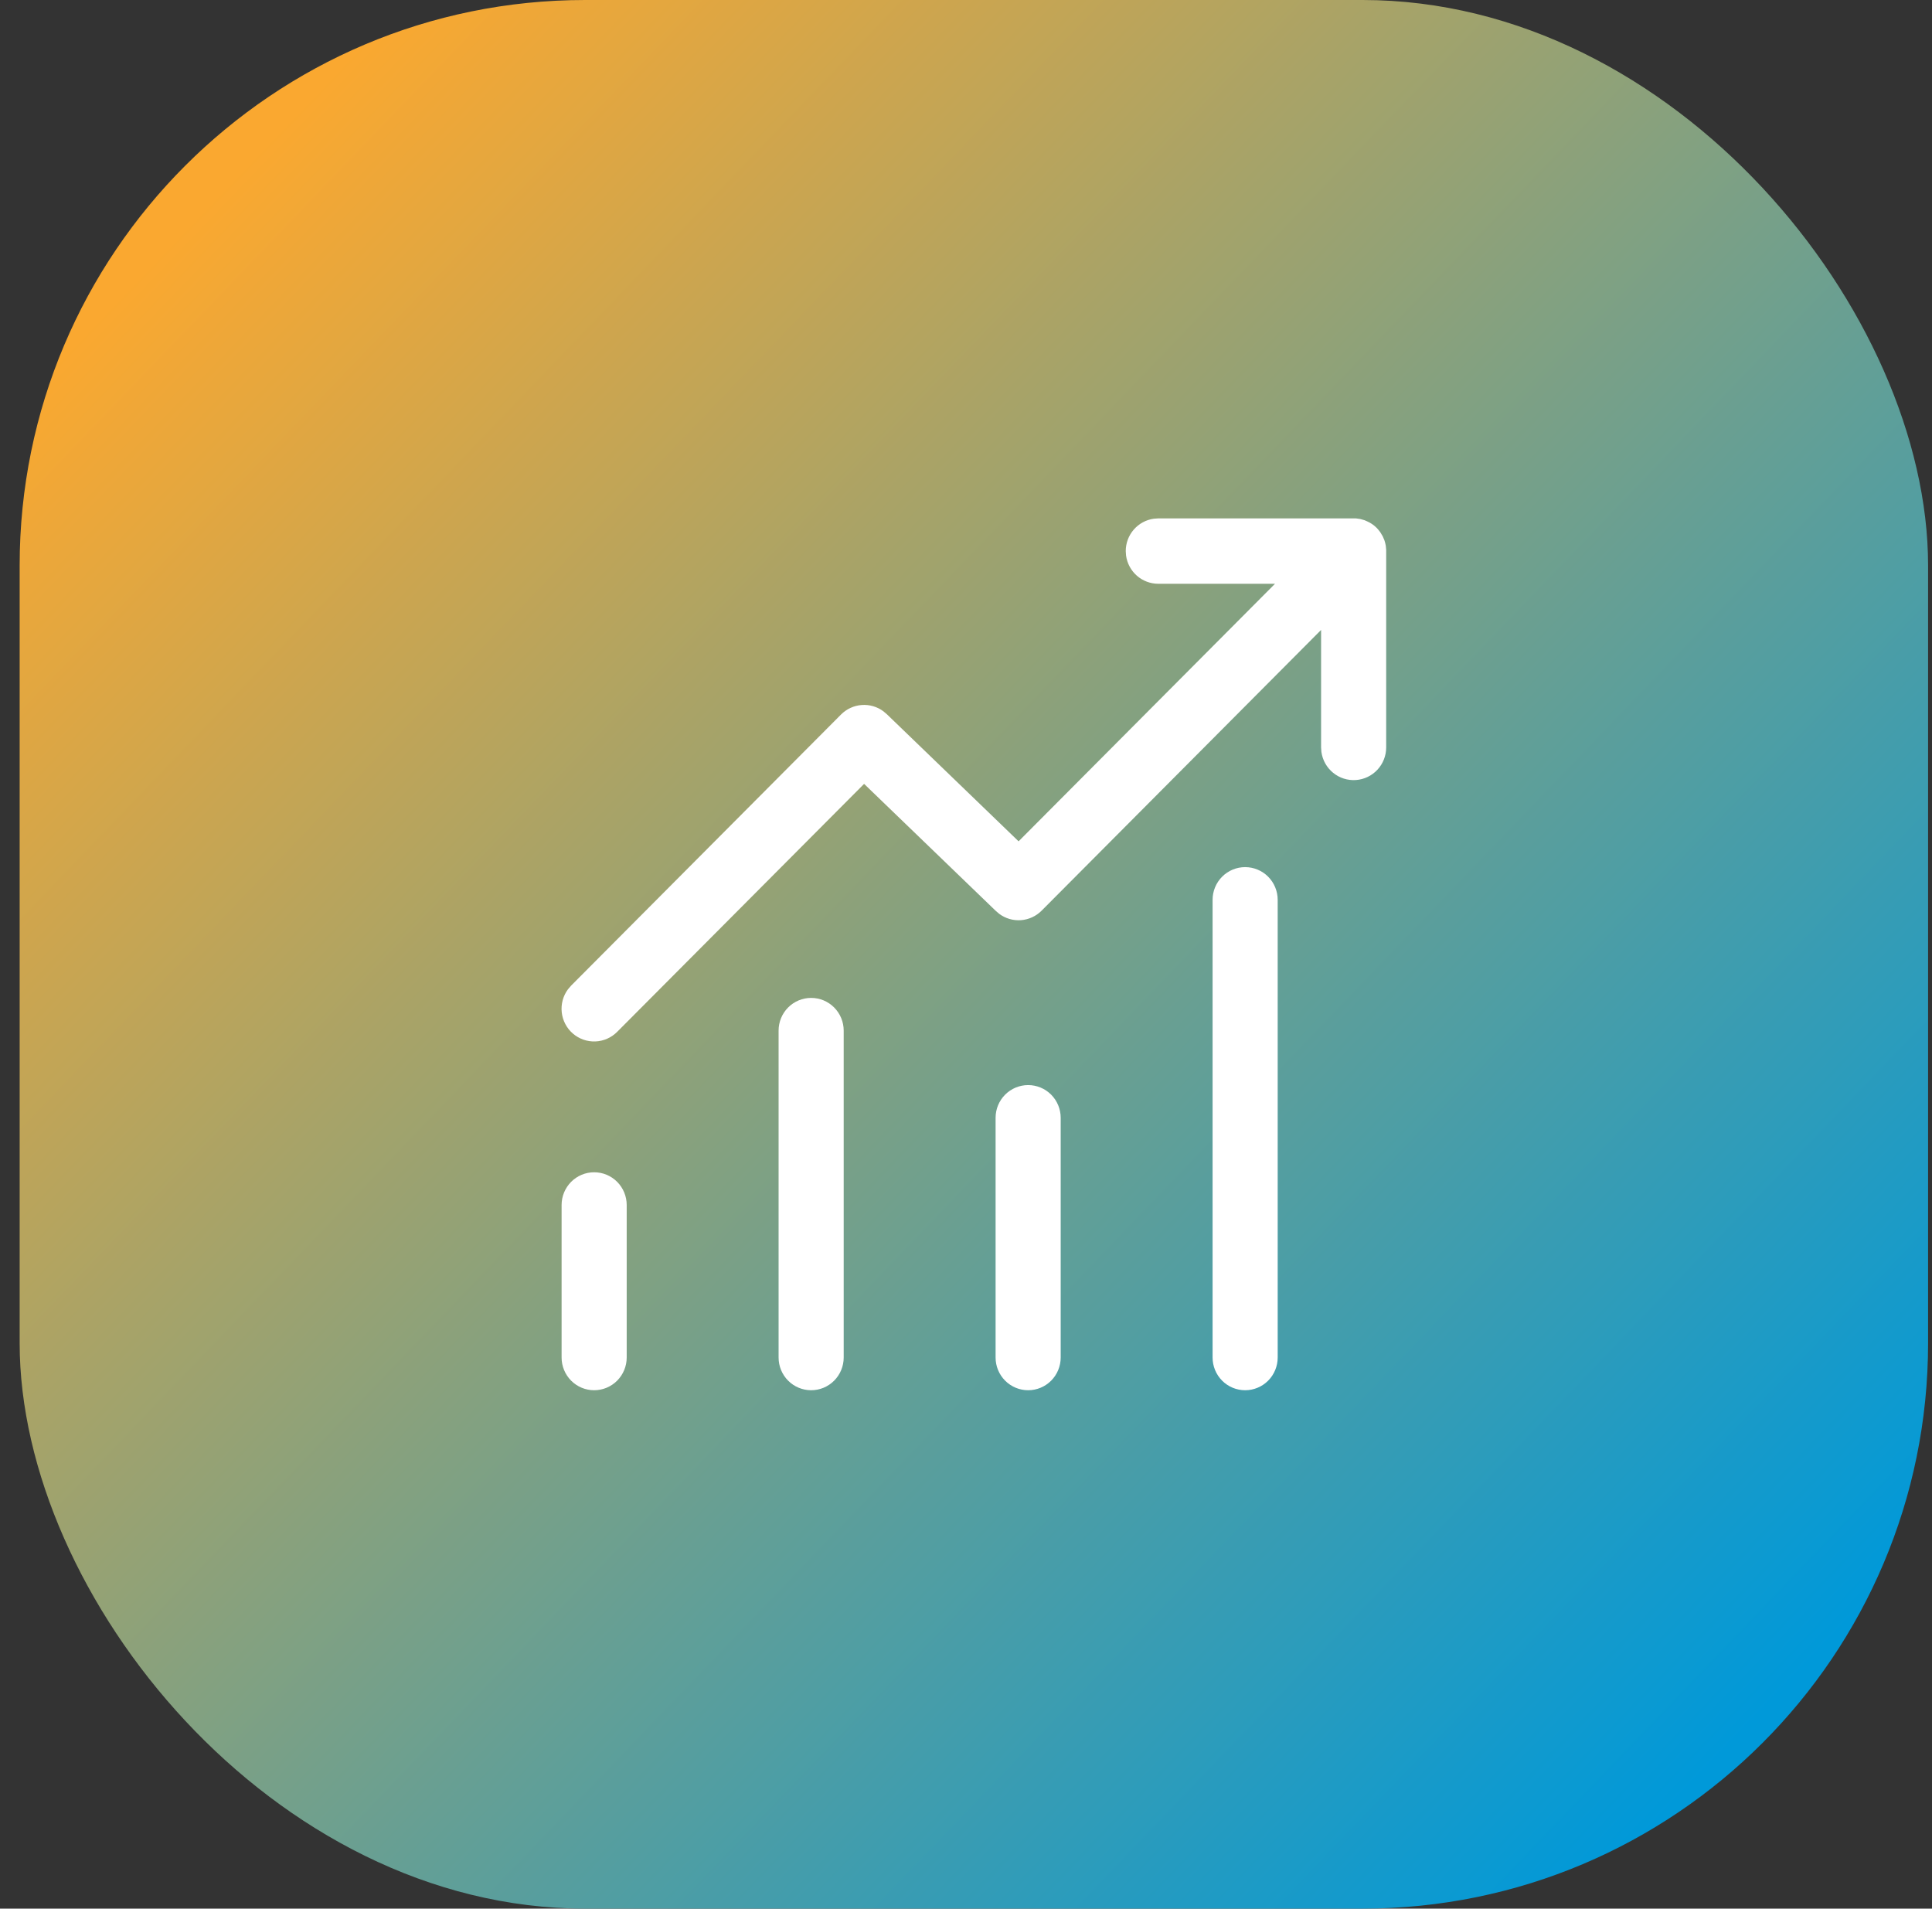 <svg width="82" height="81" viewBox="0 0 82 81" fill="none" xmlns="http://www.w3.org/2000/svg">
<rect x="0" y="0" width="82" height="81" fill="#333333" stroke="none"/>
<rect x="0.834" width="81" height="81" rx="24" fill="black" fill-opacity="0.05"/>
<rect x="0.834" width="81" height="81" rx="24" fill="url(#paint0_linear_1148_4528)"/>
<path d="M49.162 22H57.55L57.734 22.026L57.917 22.078L58.027 22.126C58.175 22.19 58.309 22.282 58.431 22.403L58.504 22.485L58.585 22.59L58.685 22.757L58.757 22.923L58.792 23.041L58.817 23.16L58.834 23.336V31.72C58.834 32.071 58.701 32.41 58.462 32.667C58.223 32.924 57.896 33.08 57.547 33.104C57.197 33.128 56.852 33.018 56.581 32.796C56.309 32.574 56.132 32.257 56.084 31.909L56.071 31.72V26.734L44.209 38.648C43.975 38.883 43.664 39.026 43.334 39.051C43.005 39.076 42.677 38.981 42.411 38.783L42.256 38.65L36.675 33.267L26.194 43.791C25.947 44.039 25.616 44.185 25.267 44.198C24.919 44.211 24.578 44.091 24.313 43.862C24.049 43.633 23.881 43.312 23.842 42.964C23.804 42.615 23.898 42.265 24.107 41.984L24.241 41.828L35.698 30.321C35.933 30.087 36.243 29.944 36.573 29.92C36.903 29.895 37.23 29.99 37.496 30.188L37.651 30.321L43.232 35.705L54.115 24.775H49.16C48.826 24.774 48.504 24.653 48.253 24.433C48.002 24.212 47.838 23.908 47.793 23.576L47.78 23.387C47.78 23.052 47.901 22.728 48.12 22.476C48.34 22.223 48.643 22.058 48.974 22.013L49.162 22ZM25.217 49.75C25.584 49.75 25.935 49.896 26.194 50.156C26.453 50.417 26.599 50.77 26.599 51.138V57.612C26.599 57.98 26.453 58.333 26.194 58.594C25.935 58.854 25.584 59 25.217 59C24.851 59 24.5 58.854 24.241 58.594C23.982 58.333 23.836 57.98 23.836 57.612V51.138C23.836 50.77 23.982 50.417 24.241 50.156C24.5 49.896 24.851 49.75 25.217 49.75ZM35.809 43.737C35.809 43.37 35.663 43.017 35.404 42.756C35.145 42.496 34.794 42.35 34.428 42.35C34.061 42.35 33.71 42.496 33.451 42.756C33.191 43.017 33.046 43.37 33.046 43.737V57.612C33.046 57.98 33.191 58.333 33.451 58.594C33.71 58.854 34.061 59 34.428 59C34.794 59 35.145 58.854 35.404 58.594C35.663 58.333 35.809 57.98 35.809 57.612V43.737ZM43.638 46.05C44.004 46.05 44.355 46.196 44.614 46.456C44.873 46.717 45.019 47.069 45.019 47.438V57.612C45.019 57.98 44.873 58.333 44.614 58.594C44.355 58.854 44.004 59 43.638 59C43.271 59 42.92 58.854 42.661 58.594C42.401 58.333 42.256 57.98 42.256 57.612V47.438C42.256 47.069 42.401 46.717 42.661 46.456C42.92 46.196 43.271 46.05 43.638 46.05ZM54.229 38.188C54.229 37.819 54.083 37.467 53.824 37.206C53.565 36.946 53.214 36.8 52.847 36.8C52.481 36.8 52.13 36.946 51.871 37.206C51.611 37.467 51.466 37.819 51.466 38.188V57.612C51.466 57.98 51.611 58.333 51.871 58.594C52.13 58.854 52.481 59 52.847 59C53.214 59 53.565 58.854 53.824 58.594C54.083 58.333 54.229 57.98 54.229 57.612V38.188Z" fill="white"/>
<defs>
<linearGradient id="paint0_linear_1148_4528" x1="14.583" y1="2.585" x2="80.978" y2="66.278" gradientUnits="userSpaceOnUse">
<stop stop-color="#FAA830"/>
<stop offset="1" stop-color="#0099D9"/>
</linearGradient>
</defs>
</svg>
